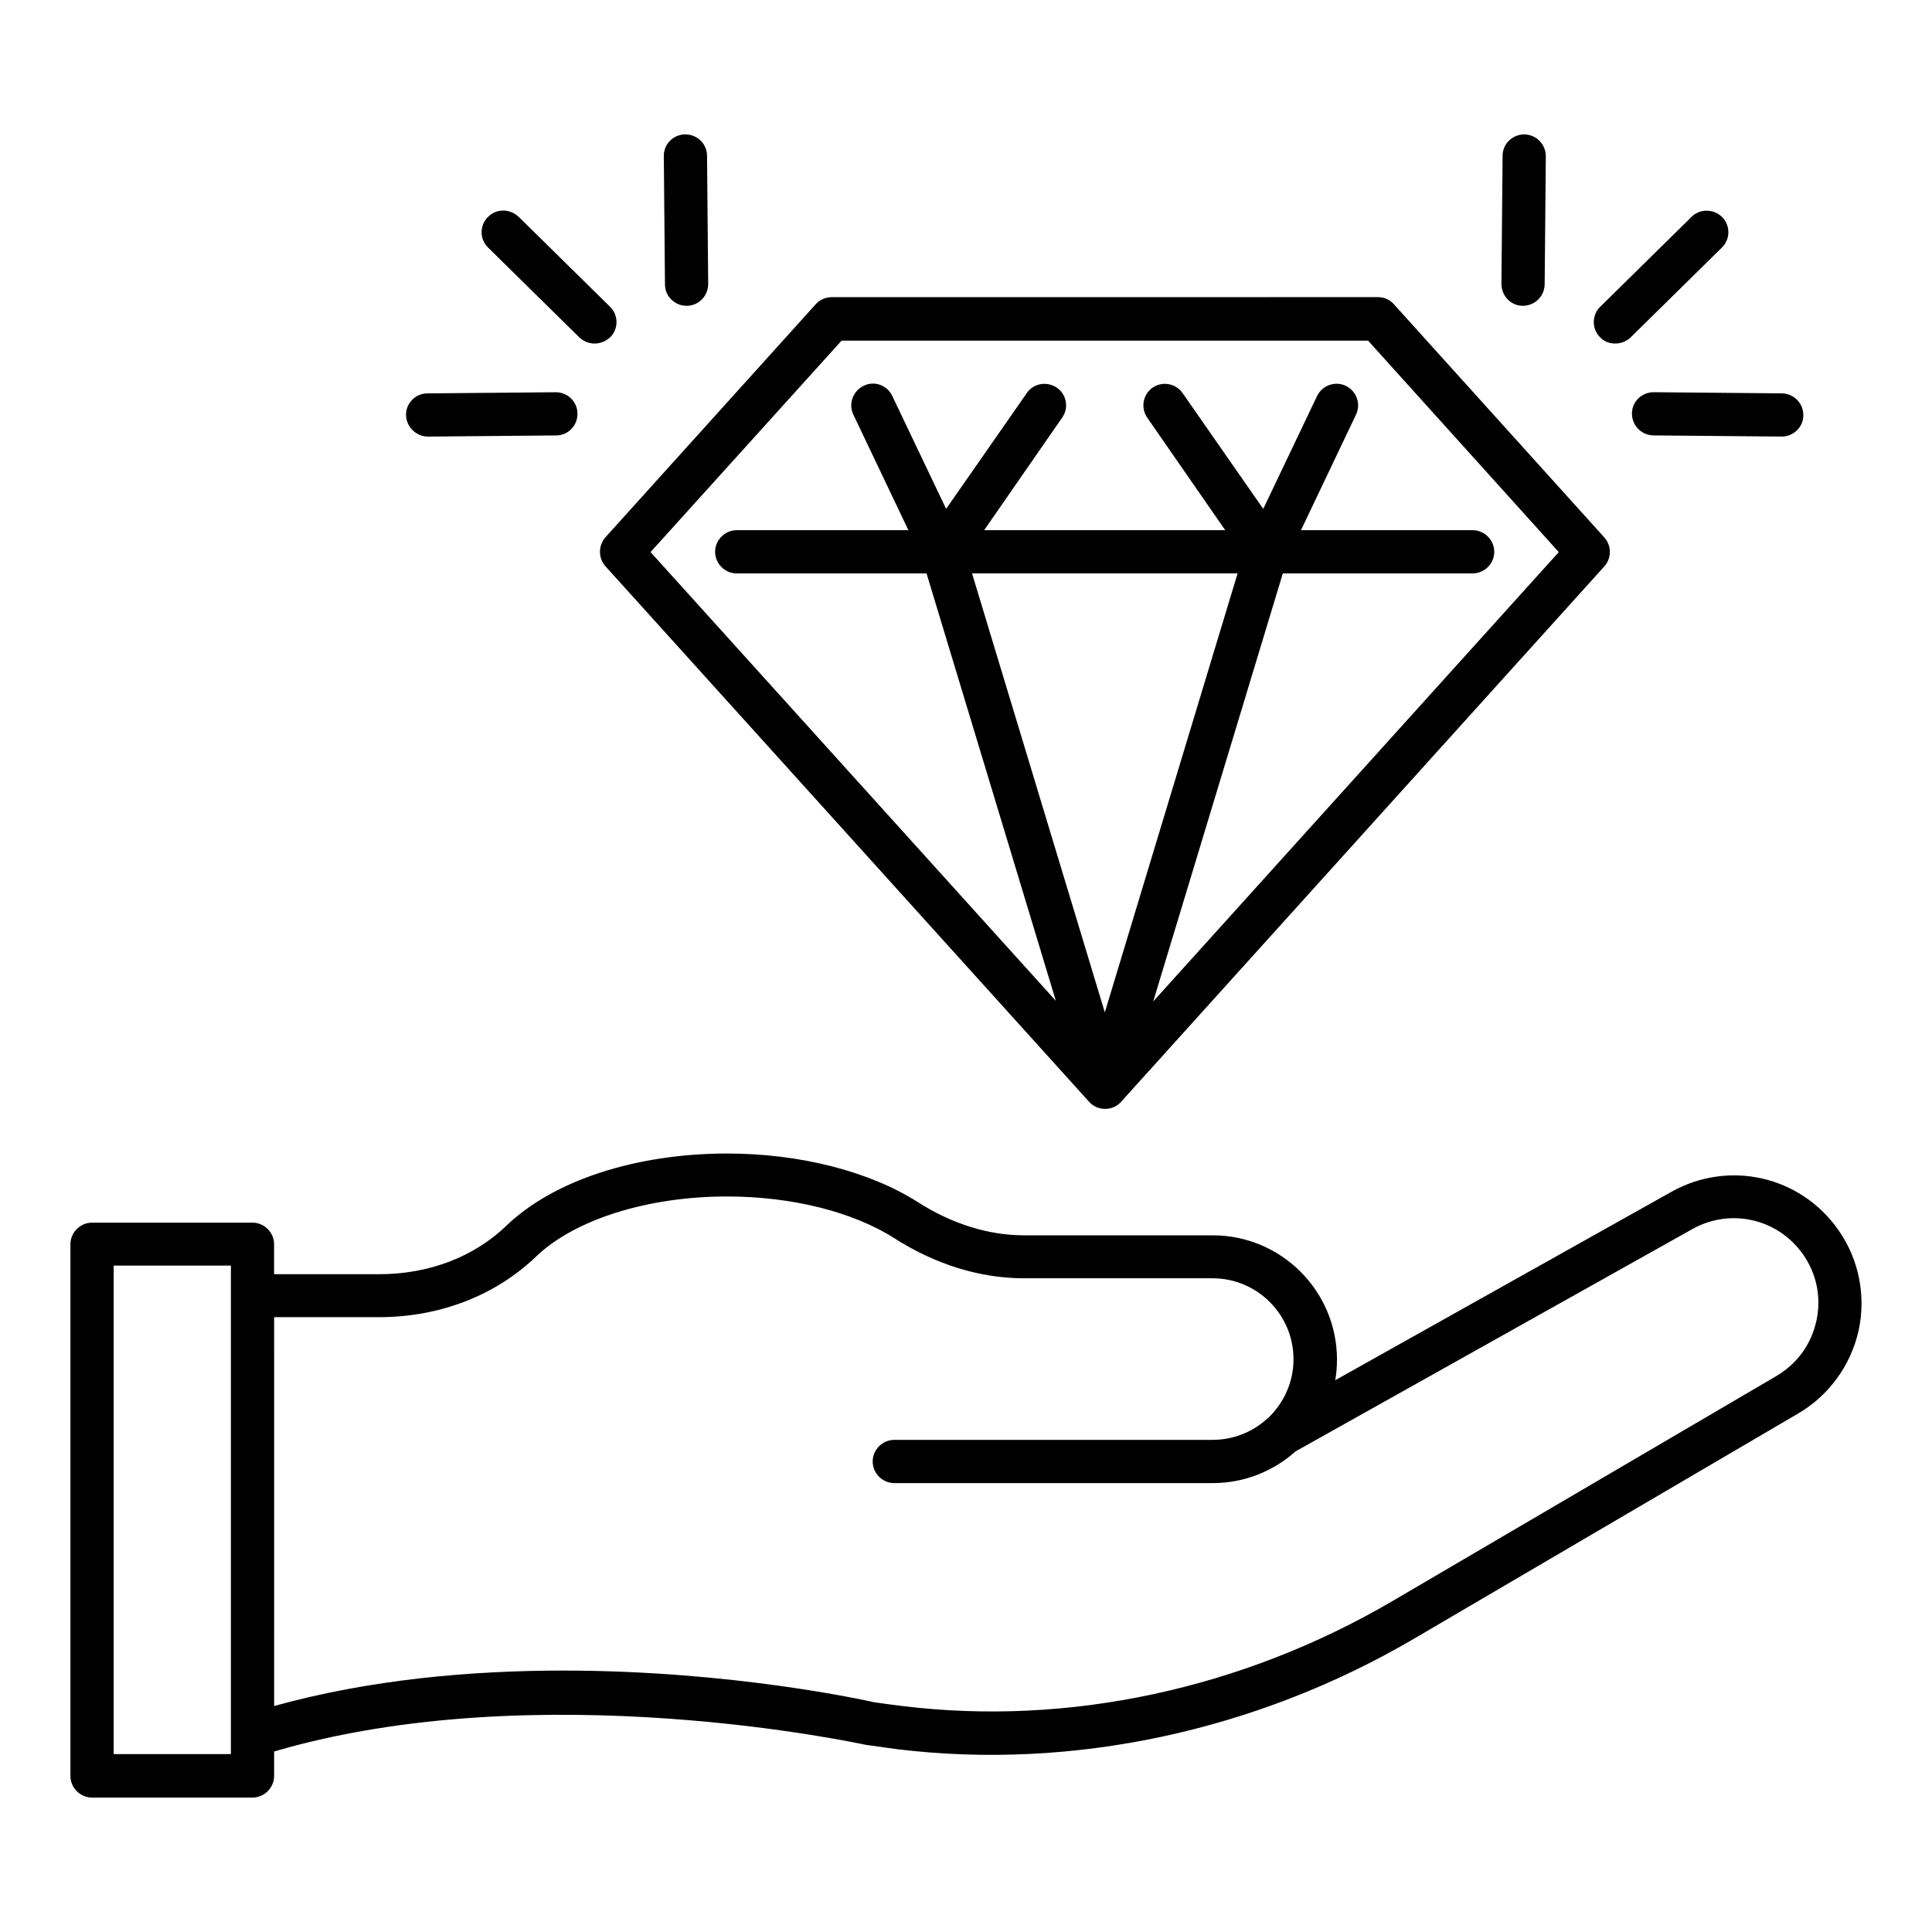 <?xml version="1.0" encoding="UTF-8"?>
<!-- Uploaded to: ICON Repo, www.iconrepo.com, Generator: ICON Repo Mixer Tools -->
<svg fill="#000000" width="800px" height="800px" version="1.1" viewBox="144 144 512 512" xmlns="http://www.w3.org/2000/svg">
 <g>
  <path d="m631.21 470c-10-14.352-29.008-18.703-44.273-10.152l-89.082 49.922c0.305-1.754 0.457-3.586 0.457-5.496 0-18.09-14.734-32.898-32.898-32.898h-50c-9.465 0-19.16-3.055-28.016-8.703-12.902-8.246-31.375-12.977-50.688-12.977-24.273 0-46.105 7.176-58.547 19.16-8.551 8.246-20.535 12.824-33.664 12.824h-27.863v-7.938c0-3.129-2.594-5.727-5.727-5.727h-42.516c-3.129 0-5.727 2.594-5.727 5.727v140.91c0 3.129 2.594 5.727 5.727 5.727h42.52c3.129 0 5.727-2.594 5.727-5.727v-6.488c70.457-20.688 155.57-1.984 156.87-1.754 2.75 0.383 5.496 0.762 8.246 1.145 46.41 5.648 95.113-4.734 137.02-29.312l101.83-59.695c8.09-4.734 13.895-12.746 15.953-21.984 1.98-9.16 0.074-18.855-5.348-26.566zm-426.02 138.86h-31.066v-129.46h31.066zm420.15-114.73c-1.375 6.184-5.113 11.297-10.535 14.504l-101.83 59.691c-39.77 23.281-85.875 33.207-129.84 27.785-2.594-0.305-5.266-0.688-7.481-0.992-2.367-0.535-37.863-8.398-82.363-8.398-24.199 0-51.066 2.289-76.641 9.391l-0.004-103.05h27.785c16.105 0 30.84-5.727 41.602-16.031 10.23-9.848 29.617-15.953 50.609-15.953 17.176 0 33.434 4.047 44.504 11.145 10.762 6.871 22.594 10.535 34.199 10.535h50c11.832 0 21.449 9.617 21.449 21.449 0 6.031-2.519 11.449-6.488 15.344-0.23 0.23-0.457 0.383-0.688 0.609-3.816 3.359-8.777 5.418-14.273 5.418l-84.348 0.004c-3.129 0-5.727 2.594-5.727 5.727 0 3.129 2.594 5.727 5.727 5.727h84.426c8.398 0 16.105-3.207 21.906-8.398l105.19-58.93c10.078-5.648 22.672-2.75 29.312 6.719 3.668 5.262 4.887 11.523 3.516 17.707z"/>
  <path d="m304.5 294.12 128.09 141.83c1.07 1.223 2.594 1.91 4.273 1.91 1.68 0 3.207-0.688 4.273-1.91l128.01-141.83c1.984-2.215 1.984-5.496 0-7.711l-55.723-61.754c-1.07-1.223-2.594-1.91-4.273-1.91l-144.73 0.004c-1.602 0-3.207 0.688-4.273 1.91l-55.723 61.754c-1.91 2.211-1.91 5.57 0.074 7.707zm132.29 118.17-35.191-116.34h70.379zm-69.77-178.01h139.54l50.535 56.031-107.48 119.08 34.348-113.43h50.305c3.129 0 5.727-2.594 5.727-5.727 0-3.129-2.594-5.727-5.727-5.727h-45.496l14.578-30.609c1.375-2.824 0.152-6.258-2.672-7.633-2.824-1.375-6.258-0.152-7.633 2.672l-14.273 29.922-21.375-30.688c-1.832-2.594-5.344-3.207-7.938-1.449-2.594 1.832-3.207 5.344-1.449 7.938l20.688 29.848h-63.891l20.688-29.848c1.832-2.594 1.145-6.184-1.449-7.938s-6.184-1.145-7.938 1.449l-21.375 30.688-14.273-29.922c-1.375-2.902-4.809-4.121-7.633-2.672-2.824 1.375-4.047 4.809-2.672 7.633l14.578 30.609h-45.496c-3.129 0-5.727 2.594-5.727 5.727 0 3.129 2.594 5.727 5.727 5.727h50.305l34.273 113.28-107.41-118.93z"/>
  <path d="m547.55 225.04c0.074 0 0.074 0 0 0 3.207 0 5.727-2.519 5.801-5.648l0.305-33.969c0-3.207-2.519-5.727-5.648-5.801h-0.078c-3.129 0-5.727 2.519-5.727 5.648l-0.305 33.969c0.004 3.207 2.523 5.801 5.652 5.801z"/>
  <path d="m572.06 235.04c1.449 0 2.902-0.535 4.047-1.602l24.199-23.816c2.289-2.215 2.289-5.879 0.078-8.09-2.215-2.215-5.879-2.289-8.09-0.078l-24.199 23.816c-2.289 2.215-2.289 5.879-0.078 8.09 1.062 1.145 2.516 1.68 4.043 1.68z"/>
  <path d="m582.21 247.94c-3.129 0-5.727 2.519-5.727 5.648 0 3.207 2.519 5.727 5.648 5.801l33.969 0.305h0.078c3.129 0 5.727-2.519 5.727-5.648 0-3.207-2.519-5.727-5.648-5.801l-34.047-0.305c0.074 0 0 0 0 0z"/>
  <path d="m325.95 225.04c3.207 0 5.727-2.594 5.727-5.801l-0.305-33.969c0-3.129-2.594-5.648-5.727-5.648h-0.078c-3.129 0-5.727 2.594-5.648 5.801l0.305 33.969c0.004 3.129 2.598 5.648 5.727 5.648z"/>
  <path d="m297.56 233.44c1.145 1.07 2.594 1.602 4.047 1.602 1.449 0 2.977-0.609 4.121-1.68 2.215-2.215 2.215-5.879-0.078-8.09l-24.199-23.816c-2.363-2.215-5.953-2.215-8.168 0.074-2.215 2.215-2.215 5.879 0.078 8.09z"/>
  <path d="m257.41 259.7 33.969-0.305c3.129 0 5.727-2.594 5.648-5.801 0-3.129-2.594-5.648-5.727-5.648h-0.078l-33.969 0.305c-3.129 0-5.727 2.594-5.648 5.801 0.078 3.055 2.676 5.648 5.805 5.648z"/>
 </g>
</svg>